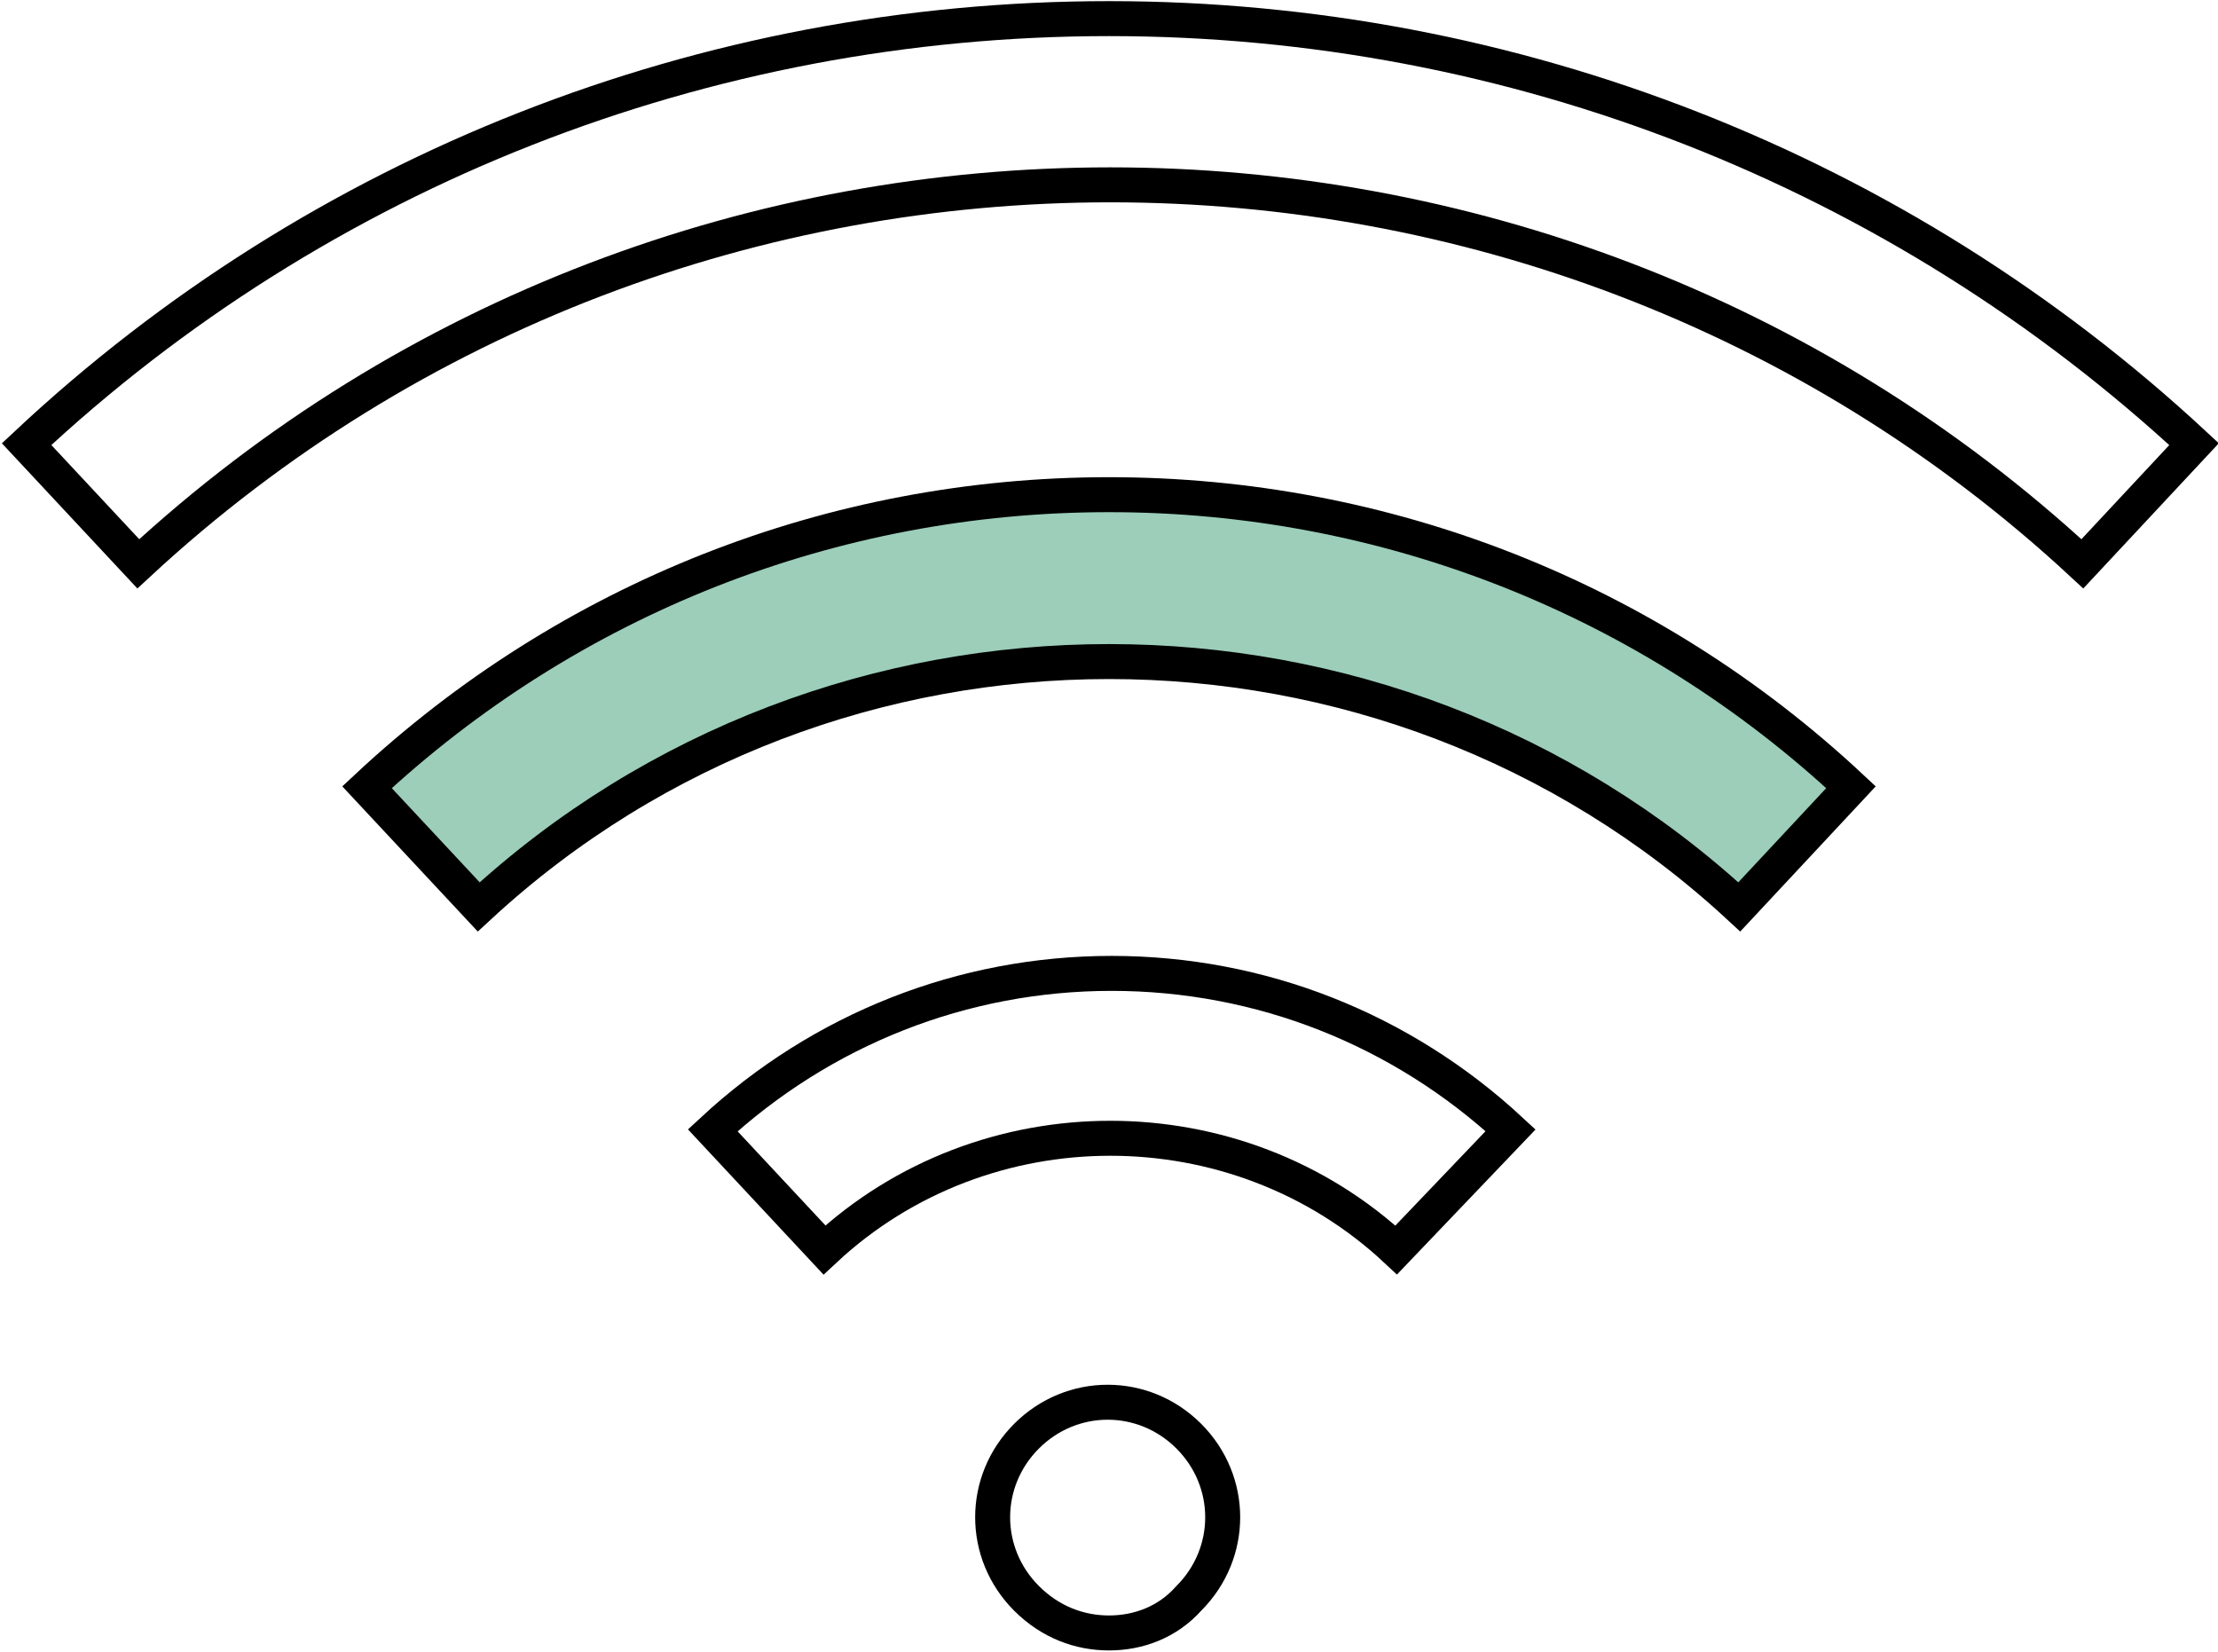 <?xml version="1.0" encoding="utf-8"?>
<!-- Generator: Adobe Illustrator 21.0.0, SVG Export Plug-In . SVG Version: 6.00 Build 0)  -->
<svg version="1.1" id="Capa_1" xmlns="http://www.w3.org/2000/svg" xmlns:xlink="http://www.w3.org/1999/xlink" x="0px" y="0px"
	 viewBox="0 0 83.4 62.1" style="enable-background:new 0 0 83.4 62.1;" xml:space="preserve">
<style type="text/css">
	.st0{fill:#9CCEBA;}
	.st1{fill:none;stroke:#000000;stroke-width:1.315;stroke-linecap:round;stroke-linejoin:round;stroke-miterlimit:10;}
	.st2{fill:none;stroke:#000000;stroke-width:1.315;stroke-linejoin:round;stroke-miterlimit:10;}
	.st3{fill:#9CCEBA;stroke:#000000;stroke-width:1.315;stroke-linejoin:round;stroke-miterlimit:10;}
	.st4{fill:#9CCEBA;stroke:#000000;stroke-width:1.315;stroke-linecap:round;stroke-linejoin:round;stroke-miterlimit:10;}
	.st5{fill:#170A6A;stroke:#000000;stroke-width:1.315;stroke-miterlimit:10;}
	.st6{fill:#FFFFFF;stroke:#000000;stroke-width:1.315;stroke-linejoin:round;stroke-miterlimit:10;}
	.st7{fill-rule:evenodd;clip-rule:evenodd;fill:none;stroke:#000000;stroke-width:1.315;stroke-miterlimit:10;}
	.st8{fill:none;stroke:#000000;stroke-width:1.315;stroke-miterlimit:10;}
	.st9{fill:#9CCEBA;stroke:#000000;stroke-width:1.315;stroke-miterlimit:10;}
	.st10{fill:none;stroke:#000000;stroke-width:0.657;stroke-miterlimit:10;}
</style>
<g>
	<g>
		<path class="st8" d="M52.5,47c-6-5.6-15.5-5.6-21.5,0l-4.2-4.5c4.1-3.8,9.4-5.9,15-5.9h0c5.6,0,10.9,2.1,15,5.9L52.5,47z"/>
	</g>
	<g>
		<path class="st9" d="M65.4,34.1c-13.3-12.3-34.1-12.3-47.4,0l-4.2-4.5c7.6-7.1,17.5-11,27.9-11s20.3,3.9,27.9,11L65.4,34.1z"/>
	</g>
	<g>
		<path class="st8" d="M5.2,21.2l-4.2-4.5C12,6.4,26.5,0.7,41.7,0.7h0c15.2,0,29.7,5.7,40.8,16l-4.2,4.5C57.8,2.2,25.7,2.2,5.2,21.2
			z"/>
	</g>
	<path class="st8" d="M41.7,61.4c-1.1,0-2.2-0.4-3.1-1.3c-1.7-1.7-1.7-4.4,0-6.1c1.7-1.7,4.4-1.7,6.1,0c1.7,1.7,1.7,4.4,0,6.1
		C43.9,61,42.8,61.4,41.7,61.4z"/>
</g>
</svg>
